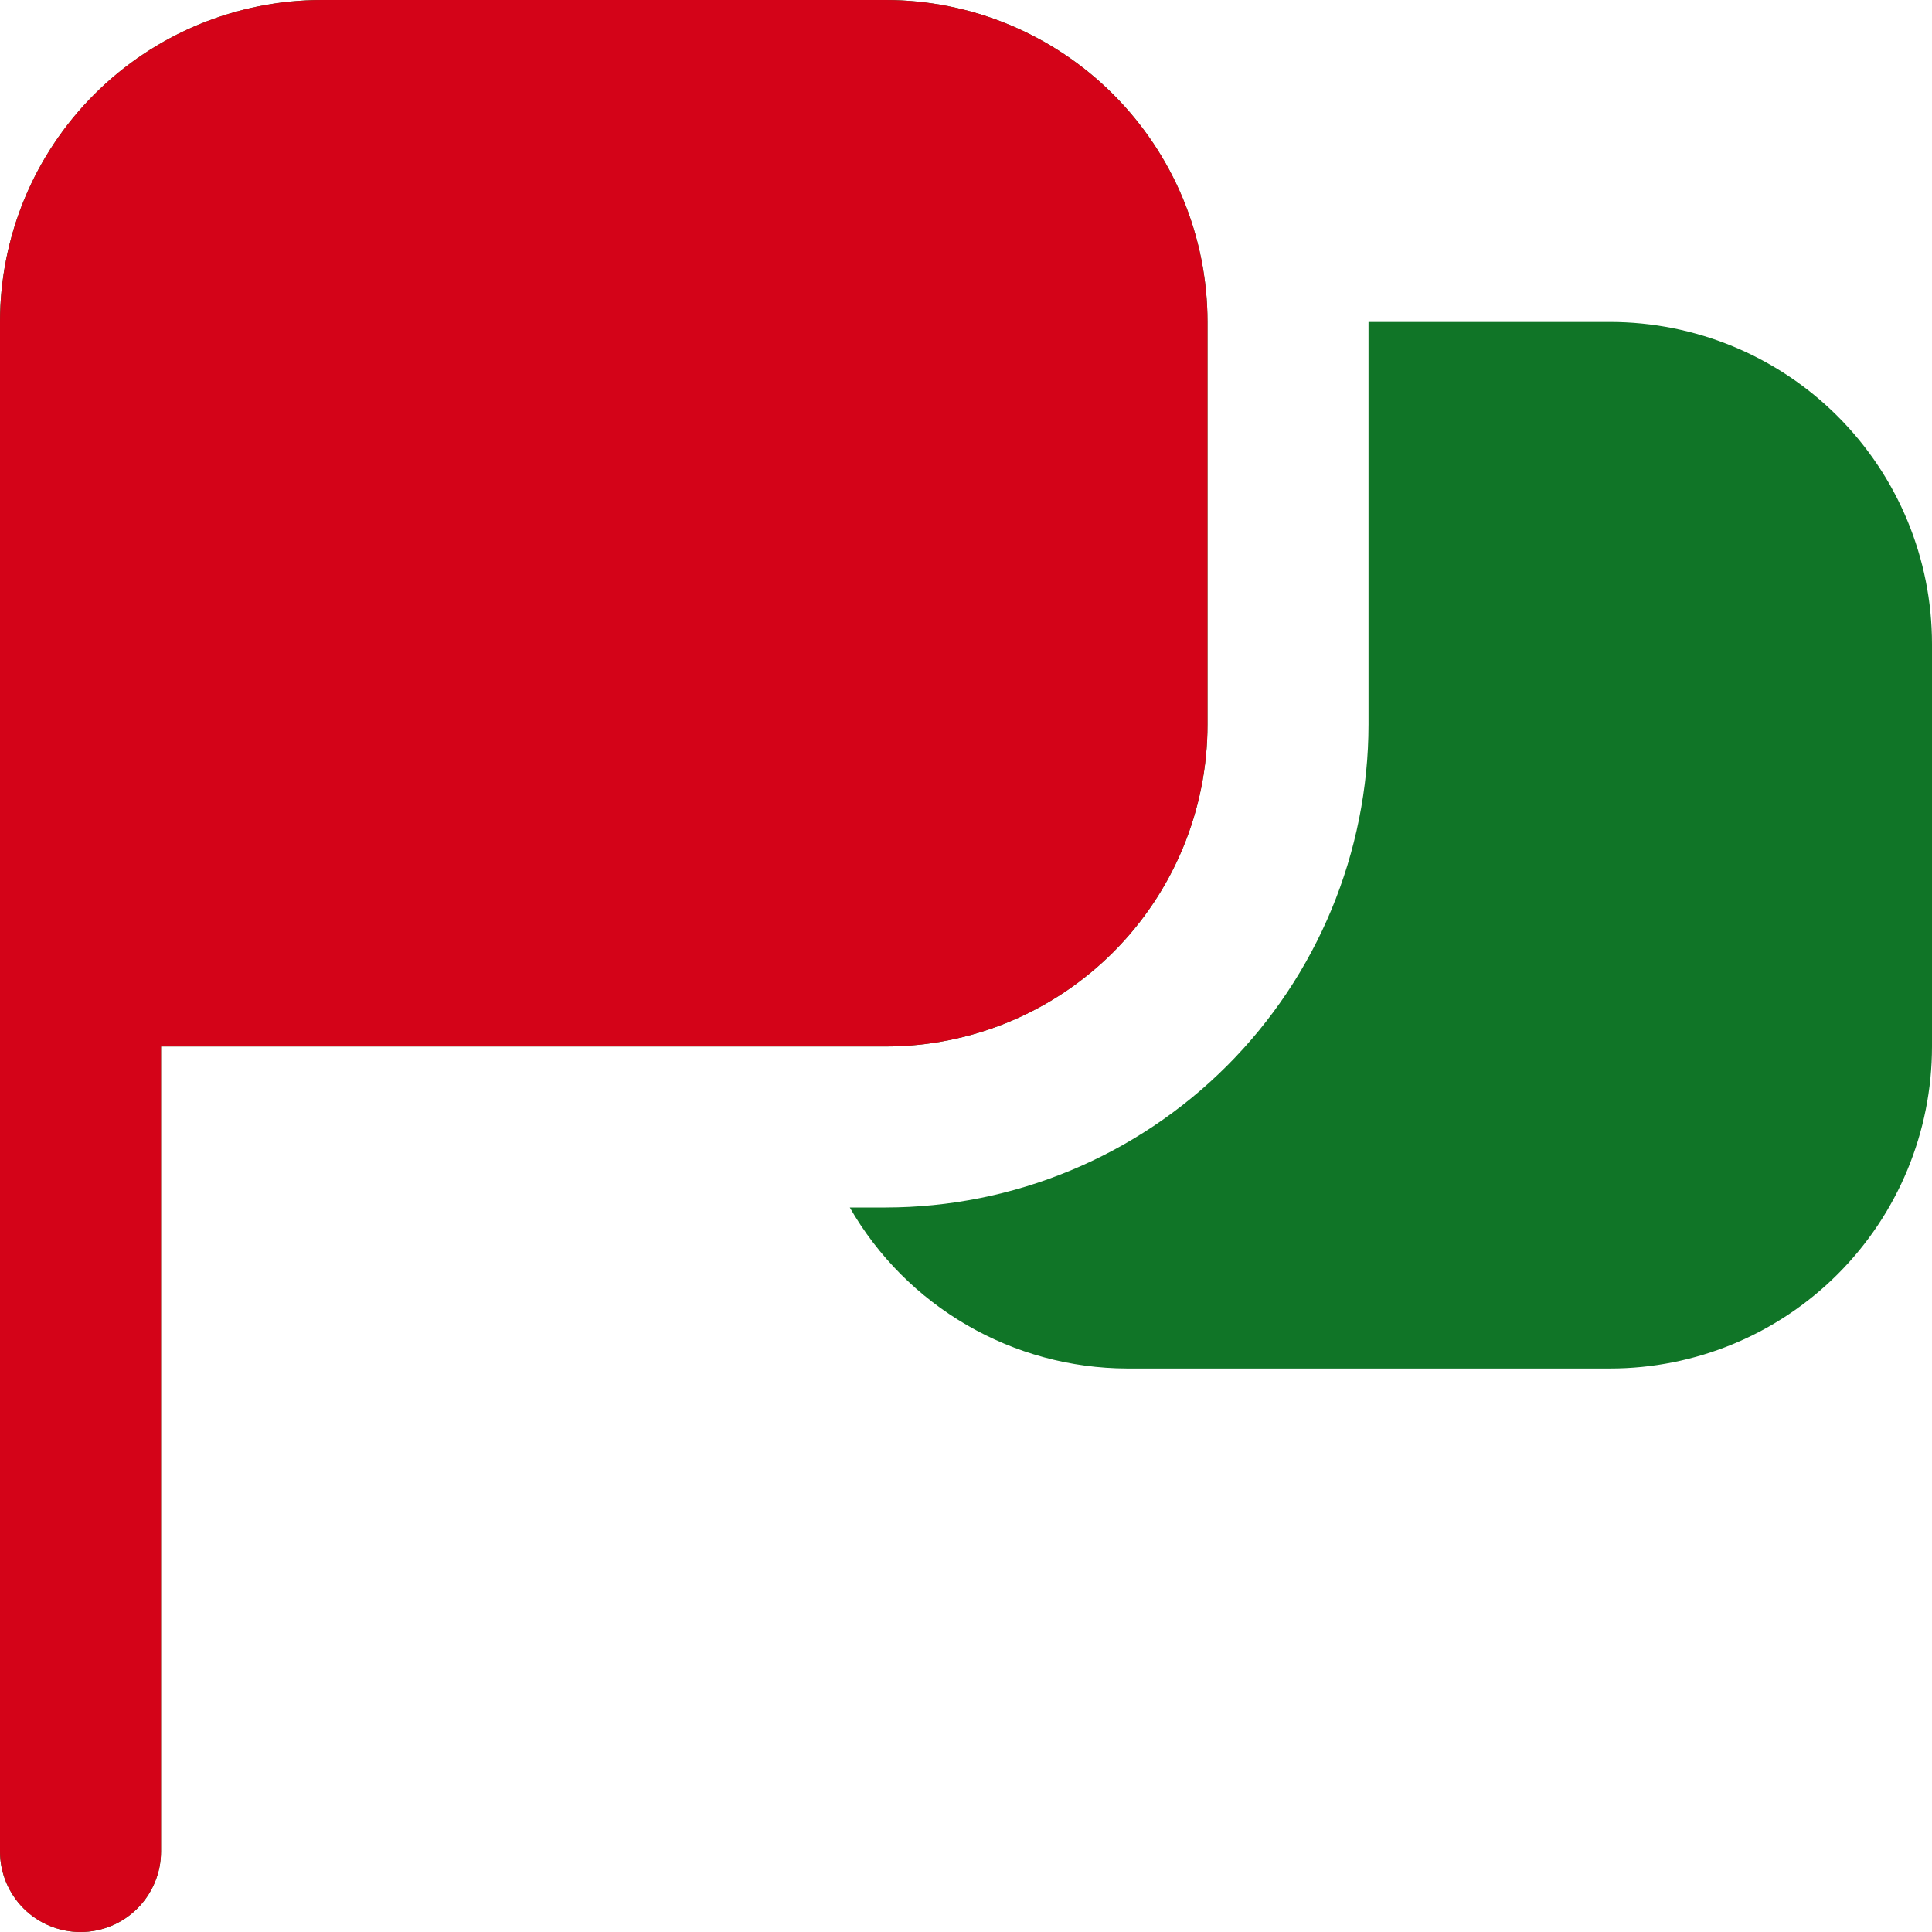 <?xml version="1.0" encoding="UTF-8"?> <svg xmlns="http://www.w3.org/2000/svg" width="50" height="50" viewBox="0 0 50 50" fill="none"><g clip-path="url(#clip0_416_70)"><path d="M2.083 50C1.531 50 1.001 49.781 0.61 49.39C0.219 48.999 0 48.469 0 47.917V8.333C0 6.123 0.878 4.004 2.441 2.441C4.004 0.878 6.123 0 8.333 0L22.917 0C25.127 0 27.246 0.878 28.809 2.441C30.372 4.004 31.25 6.123 31.25 8.333V18.75C31.25 20.96 30.372 23.08 28.809 24.643C27.246 26.205 25.127 27.083 22.917 27.083H4.167V47.917C4.167 48.469 3.947 48.999 3.556 49.39C3.166 49.781 2.636 50 2.083 50ZM41.667 8.333H35.417V18.75C35.413 22.064 34.095 25.242 31.752 27.585C29.408 29.929 26.231 31.247 22.917 31.25H21.992C22.717 32.513 23.762 33.562 25.022 34.293C26.281 35.025 27.71 35.412 29.167 35.417H41.667C43.877 35.417 45.996 34.539 47.559 32.976C49.122 31.413 50 29.294 50 27.083V16.667C50 14.457 49.122 12.337 47.559 10.774C45.996 9.211 43.877 8.333 41.667 8.333Z" fill="#107527"></path><path d="M2.083 50C1.531 50 1.001 49.781 0.61 49.39C0.219 48.999 0 48.469 0 47.917V8.333C0 6.123 0.878 4.004 2.441 2.441C4.004 0.878 6.123 0 8.333 0L22.917 0C25.127 0 27.246 0.878 28.809 2.441C30.372 4.004 31.25 6.123 31.25 8.333V18.75C31.25 20.96 30.372 23.08 28.809 24.643C27.246 26.205 25.127 27.083 22.917 27.083H4.167V47.917C4.167 48.469 3.947 48.999 3.556 49.39C3.166 49.781 2.636 50 2.083 50Z" fill="#D40318"></path></g><defs><clipPath id="clip0_416_70"><rect width="50" height="50" fill="white"></rect></clipPath></defs></svg> 